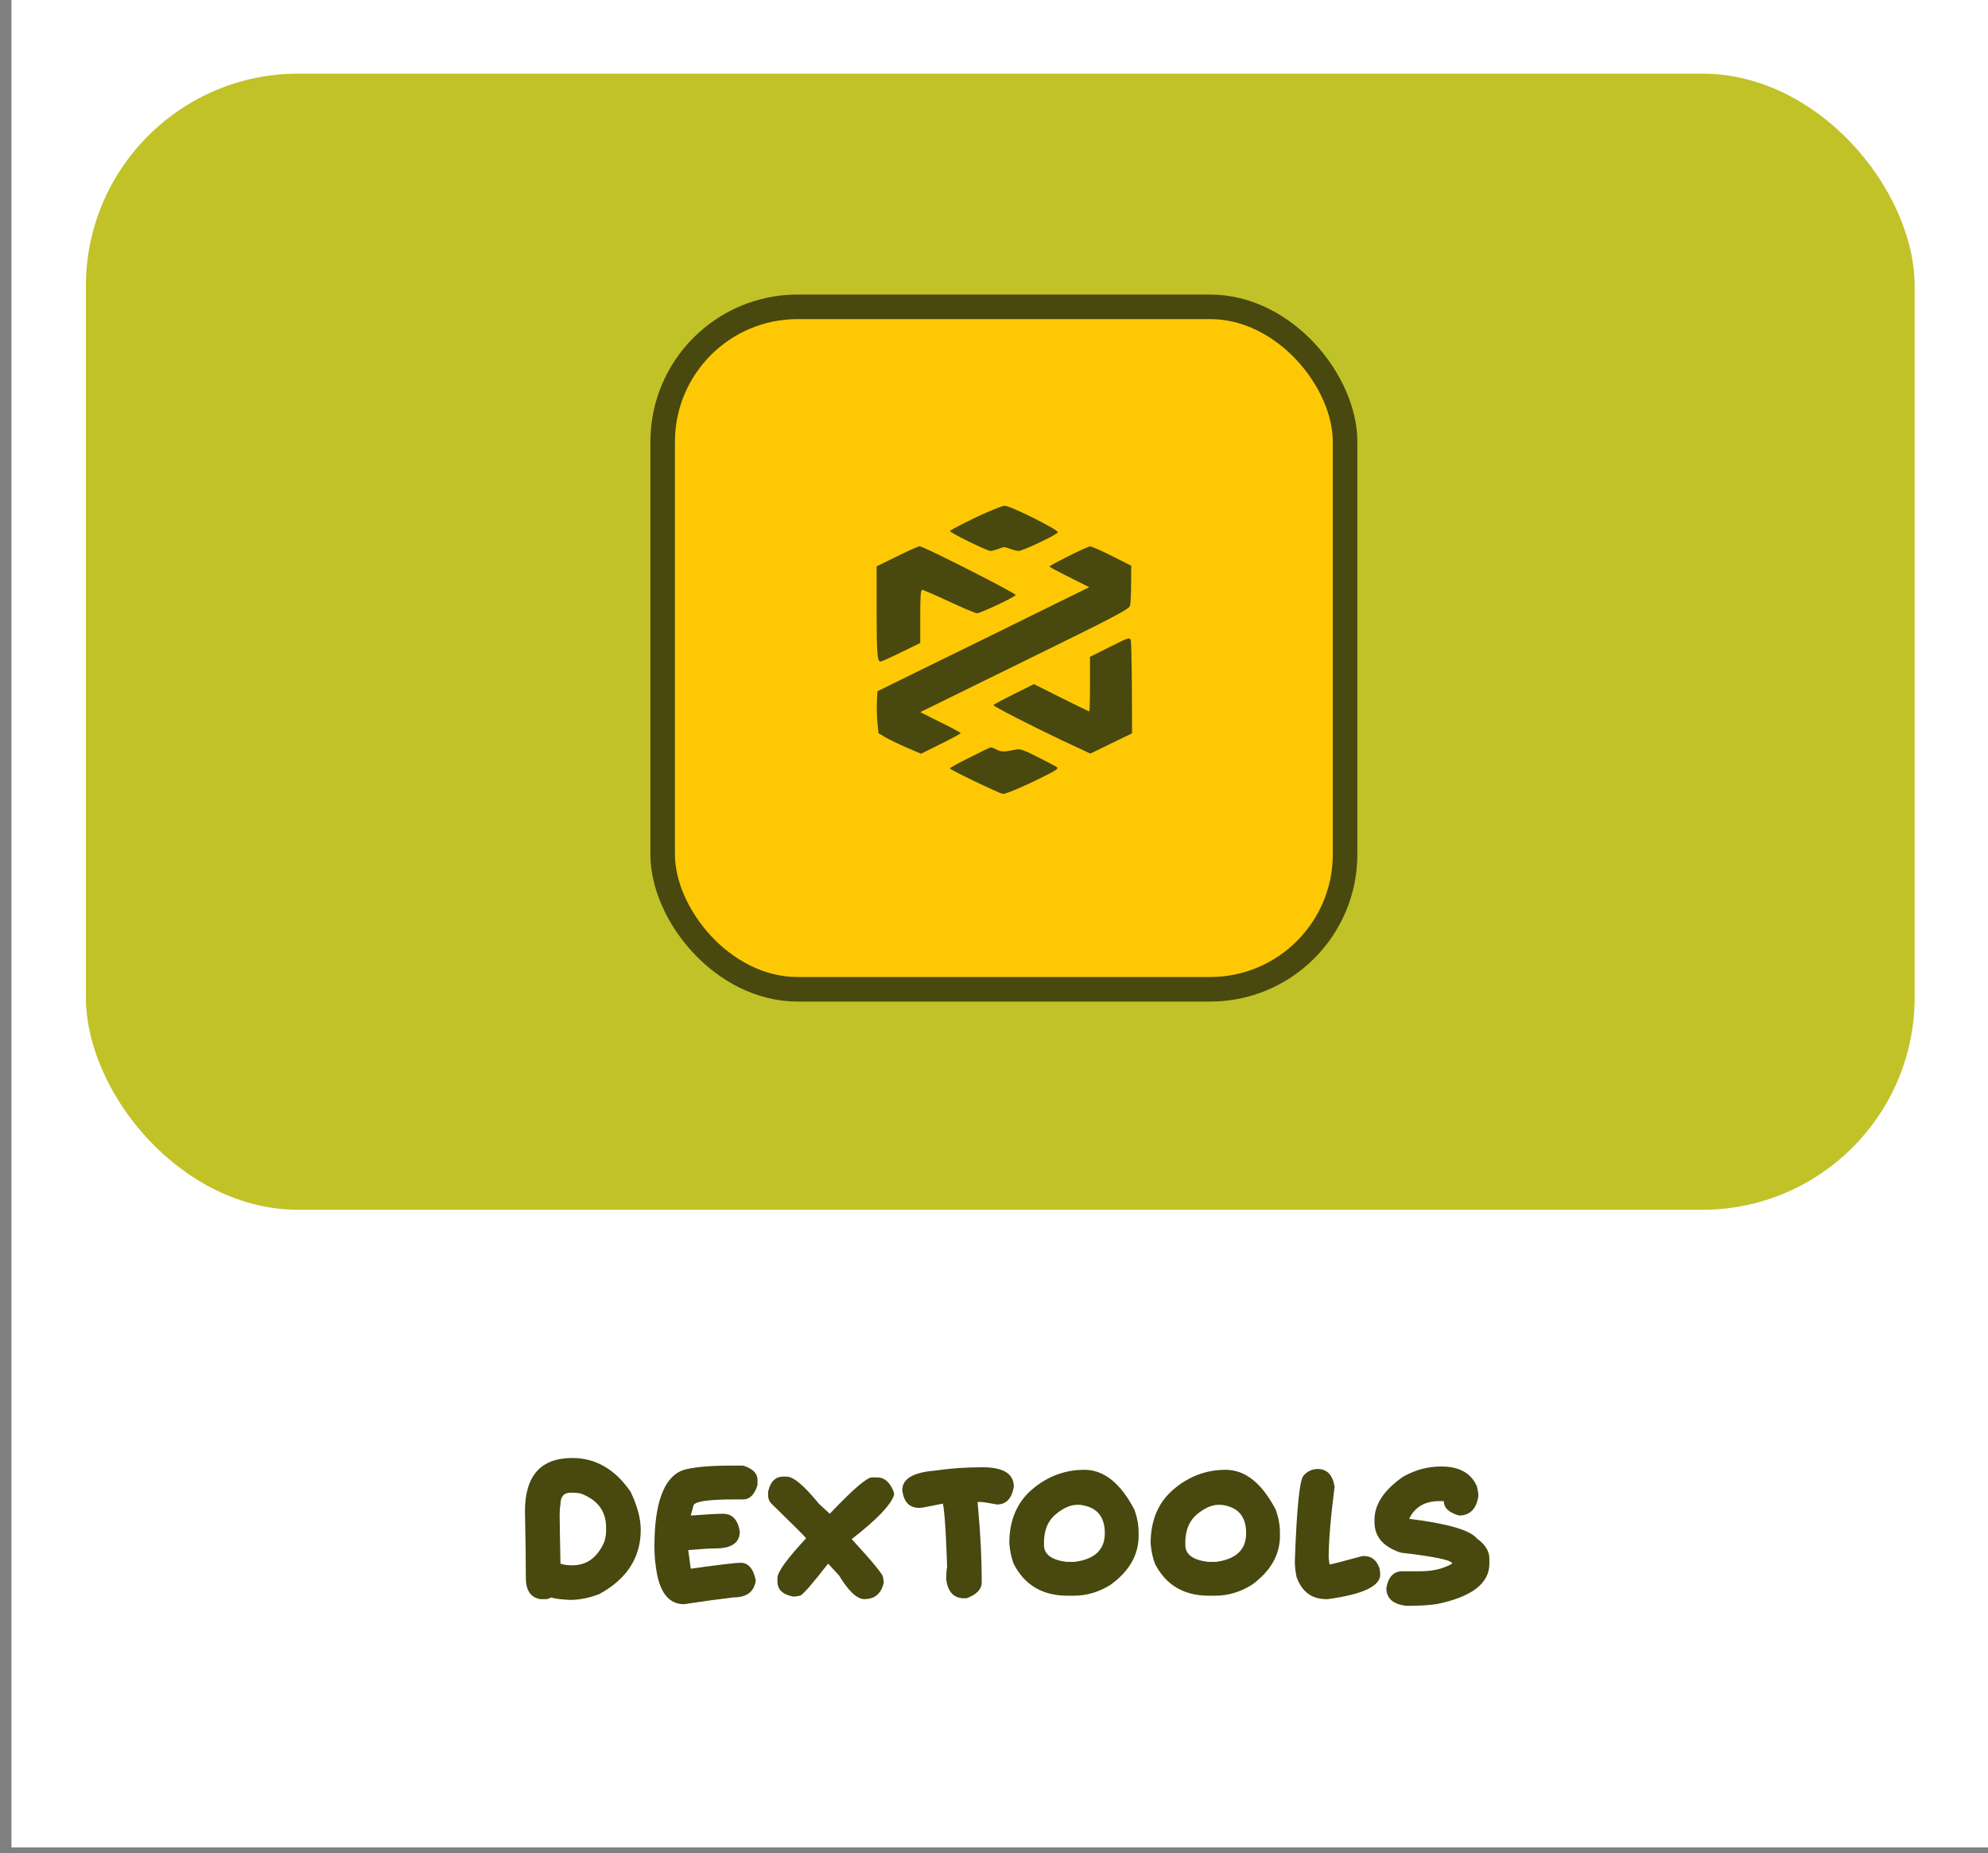 <?xml version="1.0" encoding="UTF-8"?> <svg xmlns="http://www.w3.org/2000/svg" width="162" height="151" viewBox="0 0 162 151" fill="none"><rect x="0" y="0" width="162" height="151" fill="#808080" stroke="none"/><rect x="0.934" width="161.066" height="150.529" fill="white"></rect><rect x="7" y="6" width="149.023" height="92.575" rx="17.311" fill="#C0C227"></rect><path d="M46.638 118.799C48.546 118.799 50.129 119.718 51.388 121.554C51.938 122.703 52.213 123.735 52.213 124.652C52.213 126.909 51.089 128.654 48.839 129.885C48.013 130.203 47.211 130.363 46.432 130.363C45.63 130.319 45.124 130.25 44.916 130.156C44.766 130.25 44.629 130.298 44.503 130.298H44.019C43.24 130.16 42.851 129.586 42.851 128.575C42.851 127.332 42.827 125.519 42.78 123.136C42.78 120.245 44.066 118.799 46.638 118.799ZM45.606 123.413C45.606 123.779 45.627 125.11 45.671 127.407C45.919 127.497 46.241 127.543 46.638 127.543C47.826 127.543 48.697 126.899 49.252 125.613C49.342 125.295 49.388 125.019 49.388 124.787V124.445C49.388 123.128 48.699 122.209 47.323 121.69C47.075 121.647 46.868 121.625 46.703 121.625H46.497C45.946 121.625 45.671 121.946 45.671 122.587C45.627 122.823 45.606 123.098 45.606 123.413ZM59.594 119.419H60.555C61.338 119.659 61.729 120.048 61.729 120.587V121C61.489 121.783 61.098 122.174 60.555 122.174H59.8C57.598 122.174 56.496 122.357 56.496 122.723L56.29 123.484H56.361C57.611 123.389 58.459 123.342 58.904 123.342C59.67 123.342 60.131 123.824 60.284 124.787C60.284 125.708 59.617 126.168 58.284 126.168C57.84 126.168 57.106 126.213 56.084 126.304C56.084 126.331 56.152 126.837 56.29 127.82C58.595 127.497 59.948 127.336 60.349 127.336C60.982 127.336 61.395 127.818 61.588 128.781C61.45 129.698 60.854 130.156 59.8 130.156C58.616 130.294 57.264 130.479 55.741 130.711C54.593 130.711 53.857 129.885 53.535 128.233C53.397 127.497 53.328 126.762 53.328 126.026C53.328 122.538 54.064 120.473 55.535 119.832C56.306 119.556 57.659 119.419 59.594 119.419ZM63.83 120.316H64.107C64.658 120.316 65.529 121.049 66.721 122.516L67.617 123.342C69.489 121.368 70.636 120.38 71.057 120.38H71.47C72.091 120.38 72.551 120.795 72.85 121.625V121.832C72.575 122.65 71.426 123.842 69.405 125.407C71.104 127.255 71.953 128.288 71.953 128.504C72.001 128.748 72.024 128.886 72.024 128.917C71.828 129.837 71.299 130.298 70.437 130.298C69.839 130.298 69.151 129.655 68.372 128.368L67.482 127.407C66.227 129.019 65.47 129.891 65.21 130.02L64.726 130.091H64.656C63.786 129.938 63.352 129.525 63.352 128.852V128.575C63.352 128.091 64.131 127.014 65.688 125.342C65.66 125.263 64.697 124.3 62.797 122.451C62.66 122.274 62.591 122.068 62.591 121.832V121.554C62.768 120.729 63.181 120.316 63.83 120.316ZM79.706 122.911C79.902 125.055 80.001 127.057 80.001 128.917C80.001 129.491 79.588 129.928 78.762 130.227H78.555C77.729 130.227 77.247 129.721 77.11 128.711C77.11 128.223 77.133 127.879 77.18 127.678C77.102 125.299 77.009 123.716 76.903 122.929C76.88 122.752 76.856 122.614 76.832 122.516C75.739 122.748 75.098 122.864 74.909 122.864C74.099 122.864 73.639 122.38 73.529 121.413C73.529 120.5 74.402 119.973 76.148 119.832C77.379 119.647 78.687 119.554 80.071 119.554C81.766 119.554 82.614 120.083 82.614 121.141C82.449 122.105 81.991 122.587 81.239 122.587C80.512 122.449 80.075 122.38 79.93 122.38H79.658L79.706 122.911ZM92.437 123C92.669 123.633 92.785 124.253 92.785 124.858V125.136C92.785 126.689 92.026 128.018 90.508 129.124C89.564 129.721 88.555 130.02 87.481 130.02H86.997C84.952 130.02 83.485 129.149 82.596 127.407C82.412 126.907 82.295 126.357 82.248 125.755C82.248 123.879 82.87 122.412 84.112 121.354C85.359 120.292 86.777 119.761 88.366 119.761C89.951 119.761 91.308 120.841 92.437 123ZM86.012 123.401C85.387 123.928 85.074 124.689 85.074 125.684V125.891C85.074 126.654 85.694 127.112 86.933 127.265H87.552C89.204 127.053 90.03 126.274 90.03 124.929C90.03 123.792 89.578 123.071 88.673 122.764C88.378 122.662 88.091 122.61 87.812 122.61C87.237 122.61 86.638 122.874 86.012 123.401ZM103.953 123C104.185 123.633 104.301 124.253 104.301 124.858V125.136C104.301 126.689 103.542 128.018 102.024 129.124C101.08 129.721 100.071 130.02 98.997 130.02H98.513C96.468 130.02 95.001 129.149 94.112 127.407C93.927 126.907 93.811 126.357 93.764 125.755C93.764 123.879 94.386 122.412 95.629 121.354C96.875 120.292 98.293 119.761 99.882 119.761C101.467 119.761 102.824 120.841 103.953 123ZM97.528 123.401C96.903 123.928 96.59 124.689 96.59 125.684V125.891C96.59 126.654 97.21 127.112 98.448 127.265H99.068C100.72 127.053 101.546 126.274 101.546 124.929C101.546 123.792 101.094 123.071 100.189 122.764C99.894 122.662 99.607 122.61 99.328 122.61C98.753 122.61 98.153 122.874 97.528 123.401ZM107.375 119.696C108.142 119.696 108.602 120.178 108.755 121.141C108.433 123.651 108.271 125.578 108.271 126.923C108.319 127.25 108.342 127.432 108.342 127.472C108.464 127.472 109.359 127.244 111.026 126.787H111.162C111.748 126.787 112.161 127.108 112.401 127.749C112.448 127.926 112.472 128.109 112.472 128.298C112.472 129.246 111.048 129.912 108.201 130.298H108.065C106.897 130.298 106.094 129.7 105.658 128.504C105.563 128.048 105.516 127.635 105.516 127.265V127.2C105.666 122.909 105.902 120.587 106.224 120.233C106.547 119.875 106.93 119.696 107.375 119.696ZM117.445 119.49C118.897 119.49 119.86 120.017 120.336 121.071C120.426 121.389 120.472 121.665 120.472 121.897C120.31 122.955 119.783 123.484 118.891 123.484C118.065 123.248 117.652 122.856 117.652 122.31H117.31C116.114 122.31 115.288 122.791 114.832 123.755C117.943 124.14 119.778 124.669 120.336 125.342C121.024 125.838 121.368 126.388 121.368 126.994V127.407C121.368 129.027 119.923 130.129 117.032 130.711C116.364 130.801 115.583 130.846 114.69 130.846H114.625C113.524 130.724 112.973 130.243 112.973 129.401C113.131 128.485 113.565 128.026 114.277 128.026H115.793C116.761 128.026 117.61 127.82 118.342 127.407C118.342 127.132 116.942 126.833 114.141 126.51C112.718 126.034 112.006 125.208 112.006 124.032V123.826C112.006 122.571 112.787 121.401 114.348 120.316C115.327 119.765 116.36 119.49 117.445 119.49Z" fill="#48480F"></path><rect x="54" y="25" width="55.609" height="55.609" rx="11" fill="#FFC804" stroke="#48480F" stroke-width="2"></rect><path d="M79.456 42.186C78.339 42.732 77.412 43.214 77.412 43.265C77.4 43.405 80.433 44.89 80.712 44.89C80.852 44.89 81.156 44.801 81.397 44.712C81.791 44.547 81.892 44.547 82.286 44.712C82.527 44.801 82.857 44.89 83.009 44.89C83.339 44.89 86.081 43.595 86.208 43.379C86.322 43.202 82.349 41.209 81.867 41.209C81.664 41.209 80.585 41.653 79.456 42.186Z" fill="#48480F"></path><path d="M73.097 45.334L71.435 46.147V49.624C71.435 53.229 71.486 53.901 71.752 53.901C71.841 53.901 72.602 53.559 73.453 53.14L74.989 52.391V50.221C74.989 48.533 75.026 48.063 75.153 48.063C75.242 48.063 76.232 48.495 77.349 49.015C78.453 49.535 79.481 49.967 79.621 49.967C79.9 49.967 82.654 48.672 82.769 48.482C82.845 48.368 75.255 44.509 74.938 44.509C74.849 44.509 74.011 44.877 73.097 45.334Z" fill="#48480F"></path><path d="M87.084 45.309C86.221 45.74 85.523 46.121 85.523 46.159C85.523 46.197 86.246 46.591 87.147 47.035L88.759 47.847L85.142 49.624C83.149 50.614 79.266 52.518 76.511 53.863L71.498 56.325L71.46 57.112C71.435 57.544 71.447 58.318 71.498 58.826L71.587 59.74L72.158 60.082C72.475 60.26 73.25 60.641 73.897 60.92L75.052 61.415L76.664 60.615C77.565 60.171 78.288 59.778 78.288 59.74C78.288 59.702 77.552 59.295 76.638 58.851L74.989 58.026L83.492 53.851C91.006 50.17 92.008 49.637 92.085 49.345C92.135 49.167 92.173 48.355 92.173 47.555L92.186 46.096L90.6 45.296C89.737 44.865 88.937 44.509 88.823 44.522C88.721 44.522 87.934 44.877 87.084 45.309Z" fill="#48480F"></path><path d="M90.448 52.708L88.823 53.52V55.741C88.823 56.96 88.797 57.962 88.759 57.962C88.721 57.962 87.693 57.467 86.475 56.858L84.254 55.741L82.604 56.566C81.703 57.01 80.954 57.417 80.954 57.455C80.954 57.556 83.975 59.105 86.513 60.31L88.848 61.402L90.549 60.577L92.25 59.752L92.237 56.097C92.224 54.091 92.186 52.314 92.148 52.175C92.059 51.908 91.996 51.934 90.448 52.708Z" fill="#48480F"></path><path d="M79.024 61.719C78.123 62.164 77.4 62.57 77.4 62.608C77.4 62.709 81.499 64.689 81.74 64.689C82.007 64.689 83.581 64.017 85.129 63.23C86.03 62.786 86.284 62.608 86.144 62.519C86.043 62.443 85.345 62.075 84.583 61.694C83.466 61.123 83.124 60.996 82.806 61.072C81.791 61.275 81.601 61.275 81.233 61.085C81.017 60.971 80.788 60.882 80.737 60.895C80.687 60.895 79.913 61.263 79.024 61.719Z" fill="#48480F"></path></svg> 